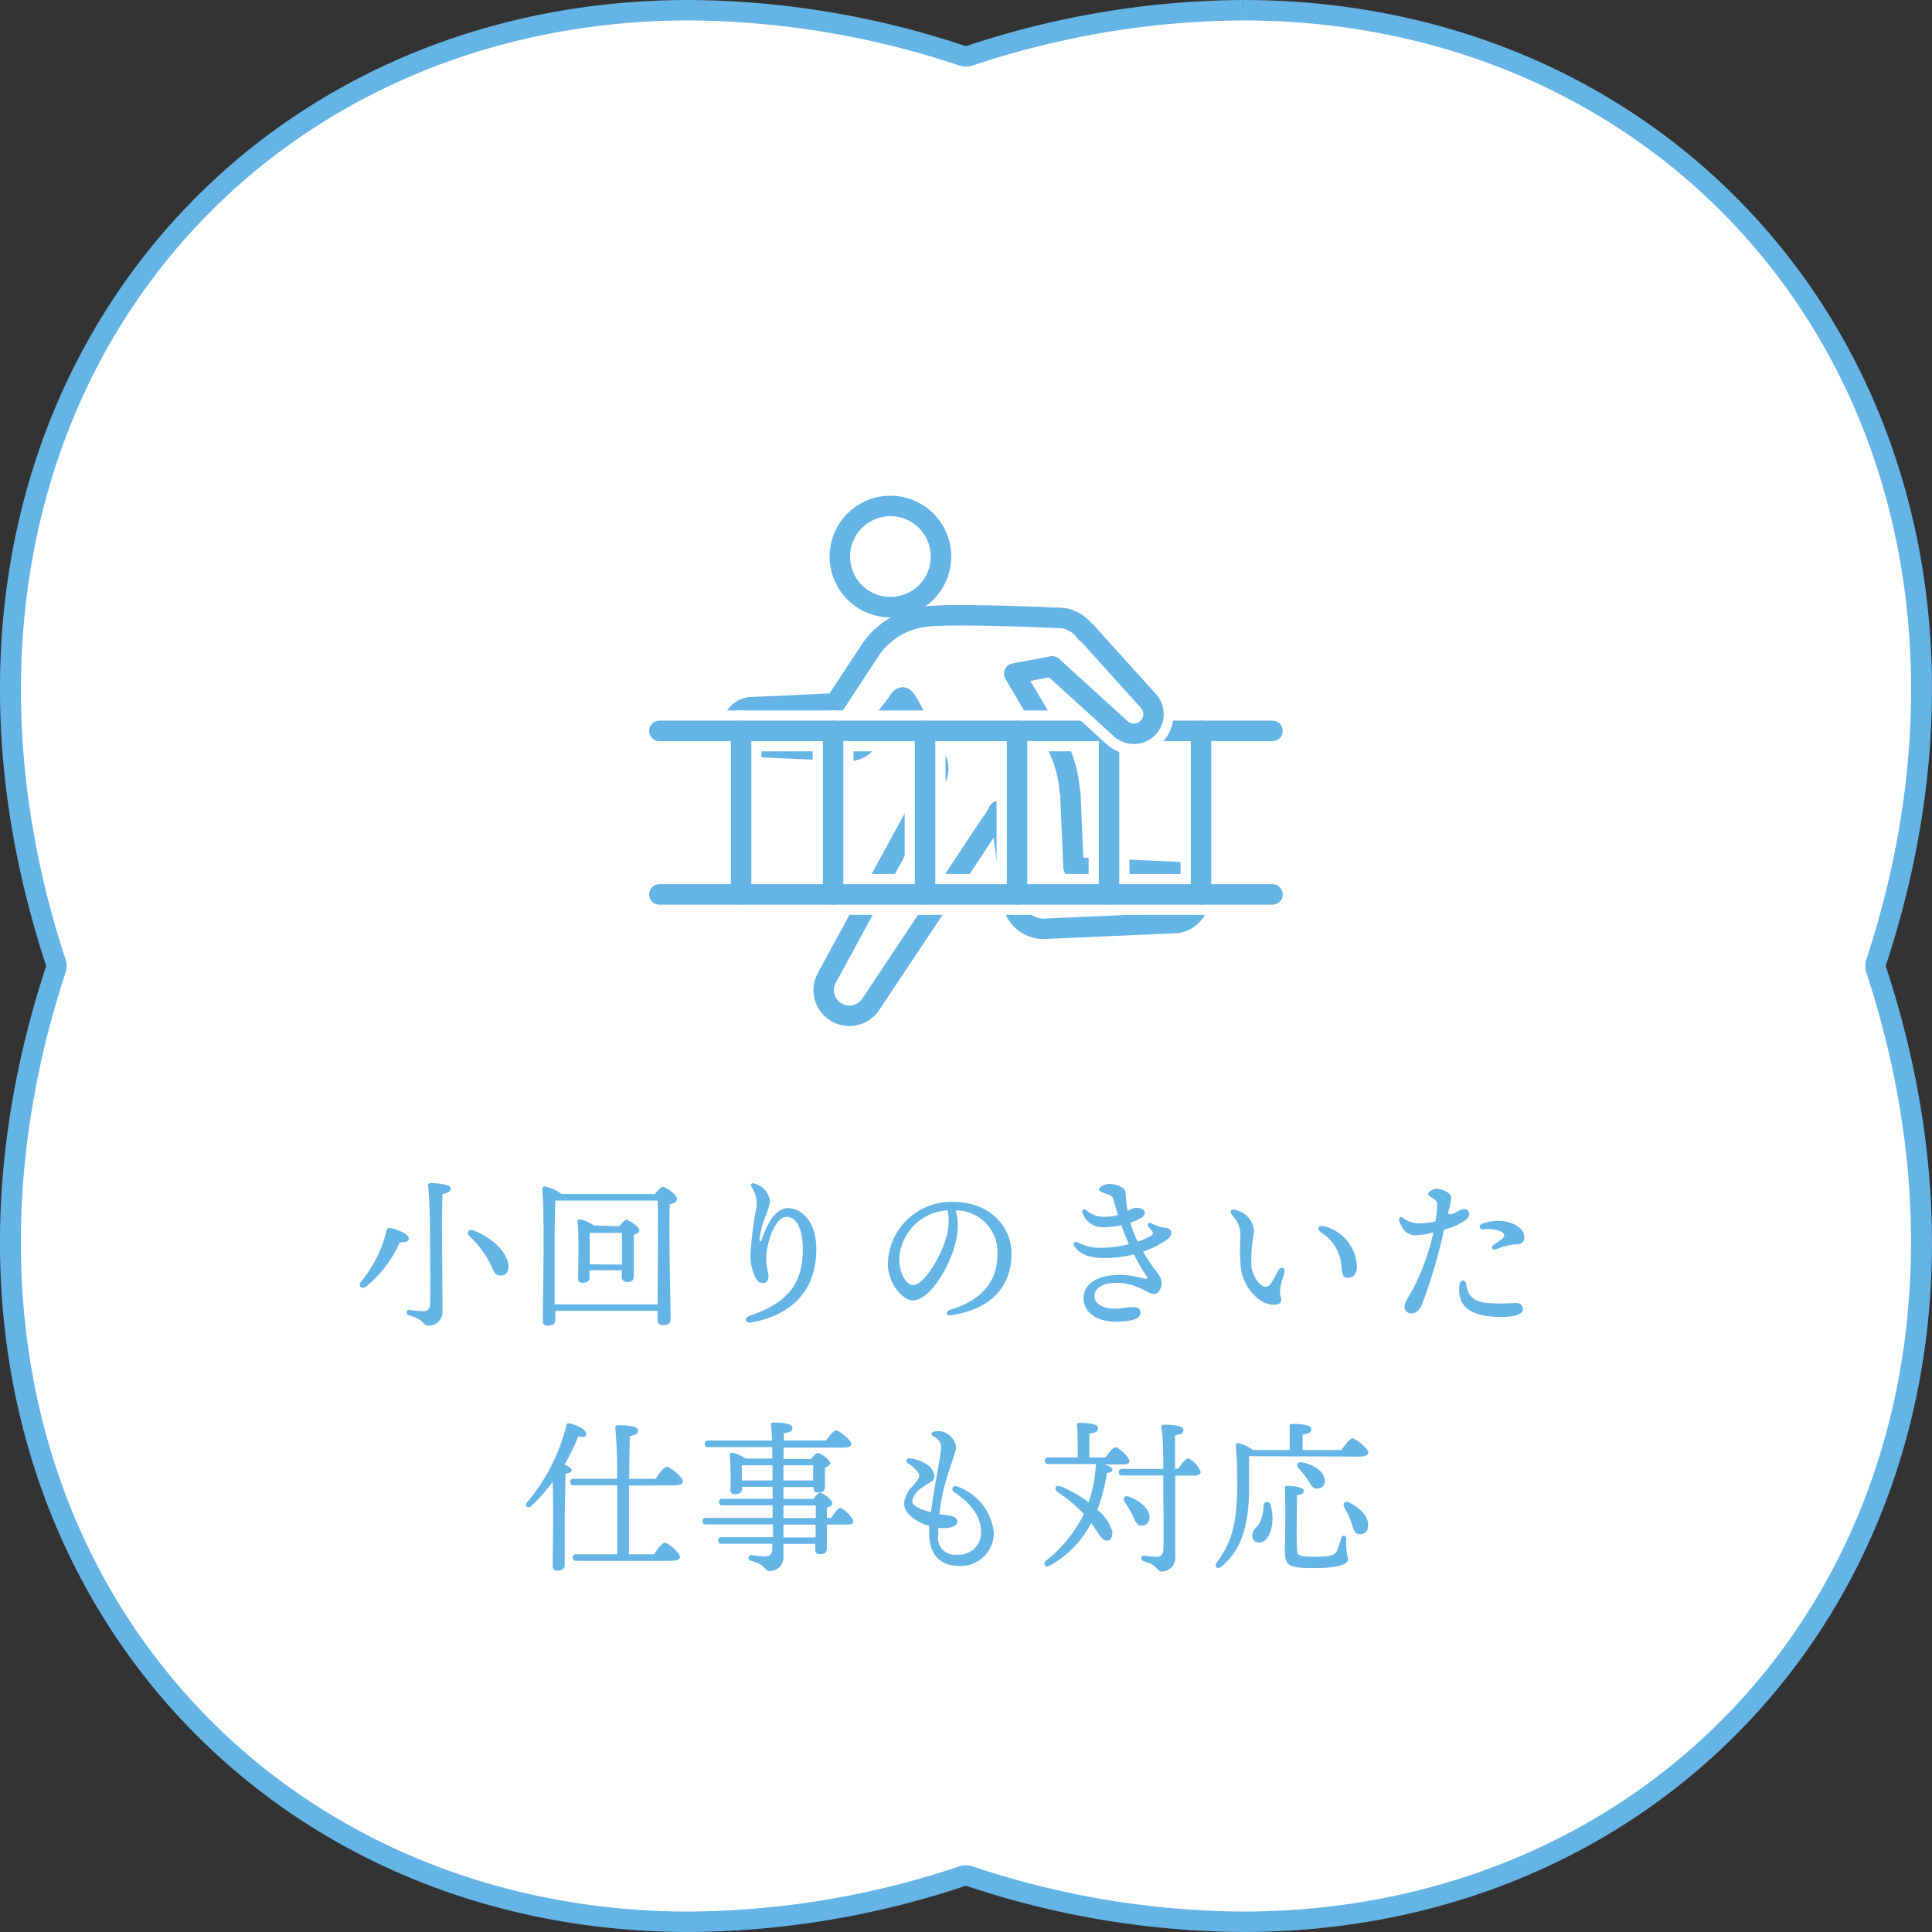 <svg xmlns="http://www.w3.org/2000/svg" viewBox="0 0 189.05 189.05"><rect x="0" y="0" width="189.05" height="189.05" fill="#333333" stroke="none"/><defs><style>.cls-1{fill:#fff;}.cls-2{fill:#64b4e6;}.cls-3,.cls-4{fill:none;stroke-linecap:round;stroke-linejoin:round;}.cls-3{stroke:#64b4e6;stroke-width:2px;}.cls-4{stroke:#fff;stroke-width:4px;}</style></defs><title>Asset 11</title><g id="Layer_2" data-name="Layer 2"><g id="design"><g id="_1" data-name="1"><path class="cls-1" d="M67.42,188.05c-22.08,0-41.74-9.67-53.94-26.54-13.09-18.08-16-42.38-8-66.67a1,1,0,0,0,0-.63c-8-24.29-5.07-48.59,8-66.67C25.68,10.67,45.35,1,67.43,1A86,86,0,0,1,94.21,5.47a.84.84,0,0,0,.31,0,.86.86,0,0,0,.32,0A85.92,85.92,0,0,1,121.62,1c22.08,0,41.75,9.67,53.95,26.54,13.08,18.08,16,42.38,8,66.67a1.12,1.12,0,0,0,0,.63c8,24.28,5.08,48.58-8,66.66-12.2,16.87-31.87,26.55-53.95,26.55a85.69,85.69,0,0,1-26.78-4.48,1.13,1.13,0,0,0-.32,0,1.12,1.12,0,0,0-.31,0,85.6,85.6,0,0,1-26.78,4.48Z"/><path class="cls-2" d="M121.63,0V2h0c21.75,0,41.12,9.52,53.13,26.13,12.89,17.81,15.76,41.79,7.86,65.77a2.05,2.05,0,0,0,0,1.25c7.9,24,5,47.95-7.86,65.77-12,16.6-31.38,26.13-53.14,26.13a84.59,84.59,0,0,1-26.47-4.43,2,2,0,0,0-1.25,0,84.59,84.59,0,0,1-26.47,4.43c-21.76,0-41.13-9.53-53.14-26.13C1.39,143.1-1.47,119.13,6.42,95.15a1.91,1.91,0,0,0,0-1.25c-7.89-24-5-47.95,7.87-65.77C26.3,11.52,45.67,2,67.43,2A84.86,84.86,0,0,1,93.9,6.42a2,2,0,0,0,1.25,0A84.82,84.82,0,0,1,121.62,2V0m0,0a86.87,86.87,0,0,0-27.1,4.52A86.72,86.72,0,0,0,67.43,0C20.22,0-12.39,43.15,4.52,94.52c-16.91,51.38,15.7,94.53,62.91,94.53a86.5,86.5,0,0,0,27.09-4.53,86.56,86.56,0,0,0,27.1,4.53c47.21,0,79.82-43.15,62.9-94.53C201.44,43.15,168.83,0,121.62,0Z"/><path class="cls-2" d="M38.27,120.18c.45.08,1.73.53,1.73,1,0,.25-.24.41-.87.37a11.78,11.78,0,0,1-3.29,4.33c-.4.32-.85,0-.53-.45a12.31,12.31,0,0,0,2.51-5C37.87,120.18,38,120.12,38.27,120.18Zm5.84-3.88c0,.25-.25.41-.81.56-.1,2.68,0,7.69,0,11.44a1.35,1.35,0,0,1-1.38,1.42c-.57,0-.33-.6-1.87-1-.37-.09-.31-.57,0-.54.53.05,1,.13,1.34.13s.66-.16.69-.66c.06-1.12,0-4.32,0-6,0-1.17,0-3.76-.19-5.65,0-.19.1-.24.32-.24C43,115.8,44.11,115.91,44.11,116.3Zm2.21,4.09c2.15.83,3.44,2.44,3.44,3.52,0,.5-.22.9-.73.9s-.58-.14-.8-.61a10,10,0,0,0-2.32-3.28C45.62,120.63,45.87,120.22,46.32,120.39Z"/><path class="cls-2" d="M64.08,116.84c.26-.34.58-.69.77-.69.35,0,1.39.77,1.39,1.14s-.33.43-.7.56c-.11,2.41.08,10,.08,11.2,0,.5-.31.63-.77.63a.5.5,0,0,1-.51-.55v-.86h-10v.89c0,.36-.24.56-.75.56a.42.42,0,0,1-.47-.48c0-2,.19-10.54-.06-12.91a.22.22,0,0,1,.22-.23,4.05,4.05,0,0,1,1.67.74Zm.27,10.79c0-2.82.07-8.69,0-10.15h-10c-.08,1.1-.08,4.61-.08,5.22l0,4.93ZM60.59,120c.24-.3.53-.64.72-.64s1.25.69,1.25,1-.26.36-.54.47c0,1.1,0,3.49,0,4s-.25.62-.69.62a.48.48,0,0,1-.49-.54v-.61H57.69v.72c0,.34-.24.5-.7.5a.39.39,0,0,1-.42-.44c0-1.1.1-4.08-.06-5.55a.19.19,0,0,1,.22-.21,3.83,3.83,0,0,1,1.38.59Zm.27,3.75c0-1,0-2.42,0-3.11H57.71c0,.47,0,1.7,0,2v1.07Z"/><path class="cls-2" d="M73.81,115.83a2,2,0,0,1,1.54,1.73,6.92,6.92,0,0,1-.49,1.57,8.33,8.33,0,0,0-.54,2.09c0,.34.12.34.24,0,.56-1.55,1.32-3,2.58-3s2.74,1.3,2.74,4c0,3.84-2.12,6.36-6.29,7.18-.7.14-.84-.44-.18-.67,3.64-1.23,5.15-3.1,5.15-6.52,0-1.92-.62-3.14-1.59-3.14-1.13,0-2,2.59-2,4.12,0,.75.23,1.3.23,1.68s-.14.6-.42.67a.74.74,0,0,1-.75-.34,4.78,4.78,0,0,1-.6-2.39,36.76,36.76,0,0,1,.6-4.76,2.79,2.79,0,0,0-.48-1.89c-.14-.25,0-.43.31-.37Z"/><path class="cls-2" d="M93.22,128.7c-.67.11-.8-.36-.21-.54,3.55-1.1,4.59-3.21,4.59-5.43a4.07,4.07,0,0,0-4.09-4.29c.56,1.86-.07,4-1.15,6-1,1.78-2.12,2.81-3.06,2.81s-2.42-1.64-2.42-3.58a6.2,6.2,0,0,1,6.44-6.06c3.23,0,5.66,2.15,5.66,5.06,0,3.09-1.87,5.39-5.76,6Zm-3.86-2.95c.52,0,1.24-.69,2-1.92,1-1.69,1.78-3.67,1.35-5.4A5,5,0,0,0,88,123.26C88,124.6,88.69,125.75,89.36,125.75Z"/><path class="cls-2" d="M109.47,124.75a9.13,9.13,0,0,1,2.44.35c.42.11.45,0,.2-.36s-.65-1-1.15-2a11.31,11.31,0,0,1-2.87.36c-1.66,0-2.47-.45-2.94-1.13-.22-.33,0-.58.36-.38h0a4.51,4.51,0,0,0,2.43.5,10.94,10.94,0,0,0,2.53-.35c-.09-.2-.18-.39-.26-.59-.18-.45-.34-.86-.49-1.27a7.52,7.52,0,0,1-1.73.21,2.06,2.06,0,0,1-2.06-1.42c-.11-.31.13-.44.38-.23h0a2.58,2.58,0,0,0,1.79.63,4,4,0,0,0,1.29-.19c-.14-.43-.27-.9-.41-1.44-.09-.33-.24-.45-.68-.61s-.76-.25-.76-.44.51-.54,1-.54a2.49,2.49,0,0,1,1.2.32c.34.2.4.36.42.82a11.19,11.19,0,0,0,.18,1.51,2.12,2.12,0,0,1,.81-.31c.49,0,.79.15.86.4a.57.57,0,0,1-.33.58,5.12,5.12,0,0,1-1.07.47,9.55,9.55,0,0,0,.44,1.24c.09.21.18.42.28.61a5.85,5.85,0,0,0,1.26-.54c.24-.15.28-.26.16-.45a4.78,4.78,0,0,0-.35-.43c-.22-.26,0-.5.3-.35a3.58,3.58,0,0,0,1.06.38c.39.06.62.05.79.29s0,.68-.37.91a8.83,8.83,0,0,1-2.33,1.18,18.11,18.11,0,0,0,1.24,1.86c.48.62.57.82.57,1.28s-.33,1-.72,1-.62-.21-1.17-.47a5.72,5.72,0,0,0-2.48-.63c-1.33,0-2.2.51-2.2,1.31s1,1.23,1.92,1.23c1.24,0,2.58-.55,2.58.4,0,.61-.87.87-2.56.87-1,0-3-.5-3-2.31,0-1.43,1.42-2.26,3.42-2.26Z"/><path class="cls-2" d="M125.1,124.31c.24-.43.69-.29.58.2-.06.29-.32,1-.37,1.36a2.17,2.17,0,0,0,0,.95c.16.57,0,.86-.69.85-1.41,0-2.9-1.66-3.18-3.46a18.23,18.23,0,0,1-.06-3.24,2.68,2.68,0,0,0-.77-2c-.37-.47-.12-.77.43-.53a2.26,2.26,0,0,1,1.67,2.08,15.09,15.09,0,0,0-.26,3.4c.14,1,.85,2,1.4,2a.75.75,0,0,0,.57-.41c.14-.22.52-.93.68-1.19Zm4.25-3.66c-.56-.36-.41-.82.29-.64a4.24,4.24,0,0,1,3.14,3.94c0,.65-.36,1.09-.85,1.09s-.57-.23-.66-1.06a4.26,4.26,0,0,0-1.92-3.33Z"/><path class="cls-2" d="M140.66,116.34c.54,0,1.3.41,1.35.8a6.62,6.62,0,0,1-.33,1.56c.4.41,1-.36,1.56-.38s.71.58.26,1a6.27,6.27,0,0,1-2.2,1,50.12,50.12,0,0,1-2.19,7.4c-.27.62-.65.79-1,.8a.66.66,0,0,1-.68-.56c0-.57.5-1.18.89-1.93a22.53,22.53,0,0,0,1.94-5.43,7.71,7.71,0,0,1-1.79.28,1.5,1.5,0,0,1-1.3-.85,2.26,2.26,0,0,1-.27-.64.22.22,0,0,1,.35-.24,2.79,2.79,0,0,0,1.35.56,8.42,8.42,0,0,0,1.85-.19,10.35,10.35,0,0,0,.18-1.7c0-.39-.43-.56-.8-.82a.2.2,0,0,1,0-.33,1.15,1.15,0,0,1,.81-.36Zm2.82,9.32c.1.92.49,1.63,1.93,1.83a18.06,18.06,0,0,0,2.92,0c.44,0,.69.28.68.63,0,.8-2.06.83-3.33.68-2.38-.28-3.07-1.48-2.87-3.06.08-.59.62-.54.67-.07Zm1.54-5.91c1.84-.72,4.07,0,4.14,1.28,0,.52-.26.77-1,.74a7.07,7.07,0,0,0-1.8.49c-.36.11-.47-.25-.25-.41s.66-.46.9-.65.27-.43-.08-.67a3.23,3.23,0,0,0-1.76-.23c-.46,0-.51-.41-.15-.55Z"/><path class="cls-2" d="M55.33,144.22c0,.81-.07,3.52-.07,4s0,4.4,0,4.93c0,.35-.24.54-.73.54a.4.4,0,0,1-.45-.46c0-1,.1-5.7,0-8.24A15.82,15.82,0,0,1,52,147.35c-.34.34-.72,0-.42-.36a18.42,18.42,0,0,0,3.83-7.48c0-.18.09-.26.27-.24.61.1,1.68.61,1.68,1s-.3.37-.77.29a23,23,0,0,1-1.34,2.75c.35.16.69.37.69.55S55.68,144.15,55.33,144.22Zm6.21,1.15v6.72H64c.35-.53.82-1.15,1.07-1.15s1.47,1,1.47,1.41c0,.24-.32.38-.86.38H56.4c-.21,0-.35-.06-.35-.32s.14-.32.35-.32h4c0-.86,0-2.37,0-4.75v-2H56.16c-.21,0-.35-.06-.35-.32s.14-.32.35-.32h4.22a47.38,47.38,0,0,0-.17-5c0-.15.06-.24.22-.24,1,0,2,.09,2,.49s-.32.47-.81.58c0,.59-.05,2.55-.05,4.18h2.57c.37-.55.85-1.19,1.12-1.19s1.56,1,1.56,1.44c0,.24-.32.39-.93.39Z"/><path class="cls-2" d="M81.33,148.55c.3-.48.69-1,.9-1s1.26.93,1.26,1.28-.26.35-.72.35H80.91c0,1,0,2,0,2.28,0,.49-.24.62-.67.62s-.47-.29-.47-.54v-.47H76.66v1.22a1.33,1.33,0,0,1-1.33,1.44c-.58,0-.29-.61-1.84-1a.28.28,0,0,1,.06-.56c.53.06,1,.13,1.33.13s.66-.15.69-.66c0-.16,0-.35,0-.58H70.64c-.21,0-.36-.06-.36-.32s.15-.32.36-.32h5v-1.25H69.1c-.21,0-.35-.06-.35-.32s.14-.32.35-.32h6.5v-1.23H70.72c-.21,0-.36-.06-.36-.32s.15-.32.36-.32H75.6v-1.17h-3v.24c0,.34-.26.48-.71.48-.27,0-.41-.14-.41-.43a31.68,31.68,0,0,0-.07-3.42.2.2,0,0,1,.24-.21,3.68,3.68,0,0,1,1.31.57h2.61c0-.36,0-.75,0-1.12H69.31c-.21,0-.35-.06-.35-.32s.14-.32.35-.32h6.23c0-.54-.05-1.07-.1-1.53,0-.2.1-.23.32-.23.78,0,1.78.11,1.78.5s-.24.42-.84.56v.7h4.13c.33-.48.77-1,1-1s1.47.94,1.47,1.33c0,.22-.24.36-.88.36H76.67v1.12h2.7c.23-.28.48-.59.64-.59.32,0,1.22.67,1.22,1,0,.2-.26.33-.51.43,0,.59,0,1.49,0,1.82,0,.5-.22.61-.66.61s-.46-.27-.46-.53H76.66v1.17h2.93c.22-.3.49-.61.65-.61.31,0,1.2.69,1.2,1s-.26.36-.53.45v1Zm-8.74-3.68h3v-1.49h-3c0,.28,0,.84,0,1.09Zm4.07-1.49v1.49h2.91l0-1.49Zm0,5.17h3.17v-1.23H76.66Zm3.15.64H76.66v1.25h3.15Z"/><path class="cls-2" d="M91.3,140.55c-.23-.16-.18-.41.08-.46a2,2,0,0,1,.84,0,1.85,1.85,0,0,1,1.34,1.48c0,.48-.67,2.1-1.08,3.61a19.38,19.38,0,0,0-.56,3l.86.1c.6.09.9.29.9.63s-.55.74-1.87.59c0,.24,0,.49,0,.74a1.63,1.63,0,0,0,1.82,1.88A2.16,2.16,0,0,0,96,149.85c0-1.39-1-2.78-2.62-3.83-.4-.26-.12-.75.33-.55A5.41,5.41,0,0,1,97.25,150a3.23,3.23,0,0,1-3.47,3.22c-1.81,0-2.86-1.16-2.86-3.18,0-.23,0-.47,0-.73-1.36-.37-2.46-1.28-2.46-2.2a2.88,2.88,0,0,1,.87-1.72c.5-.6.76-.88.54-1.25a3.66,3.66,0,0,0-1-.94c-.32-.23-.18-.56.2-.5h0c1,.13,2.09.66,2.32,1.48a.7.7,0,0,1-.38.88,9.09,9.09,0,0,0-.83.55,1.92,1.92,0,0,0-.92,1.29c0,.39.66.78,1.84,1.07.15-1.22.38-2.57.59-3.73s.37-2.1.4-2.6-.24-.76-.76-1.13Z"/><path class="cls-2" d="M108,143.3c.43.08.85.28.85.52s-.21.27-.53.3a19,19,0,0,1-.94,3.63,4.1,4.1,0,0,1,1.47,2.15c0,.59-.19.83-.48.85s-.51-.11-.91-.72c-.24-.36-.45-.68-.68-1a10.13,10.13,0,0,1-4.09,4.19c-.37.21-.69-.19-.34-.5a13.52,13.52,0,0,0,3.71-4.57,14.46,14.46,0,0,0-2.57-2.15c-.43-.3-.16-.73.27-.57a11.83,11.83,0,0,1,2.77,1.58,15.14,15.14,0,0,0,.7-3.52c0-.1,0-.18.11-.23h-4.73c-.21,0-.36-.06-.36-.32s.15-.32.36-.32h2.85c0-1.07,0-2.49-.08-3.15a.2.2,0,0,1,.22-.24c.27,0,1.84,0,1.84.48s-.35.46-.85.58v2.33h1.59c.32-.49.73-1,1-1s1.34,1,1.34,1.33-.3.35-.77.35Zm7.32.4c.32-.51.72-1,.94-1a2.37,2.37,0,0,1,1.23,1.33c0,.25-.33.36-.67.36H115c0,2.55,0,5.49,0,7.94a1.32,1.32,0,0,1-1.31,1.44c-.58,0-.3-.6-1.76-1-.37-.11-.31-.56,0-.54s.92.11,1.23.11.64-.14.67-.66c.07-1.15,0-4.38,0-6.08v-1.22h-4c-.2,0-.35-.06-.35-.32s.15-.32.35-.32h4c0-1.29,0-2.88-.18-4.09,0-.2.08-.24.32-.24.82,0,1.83.11,1.83.49s-.24.42-.82.56c0,.9,0,2,0,3.28Zm-3.62,5.59c-.47,0-.63-.48-.91-1.09-.23-.45-.5-.85-.74-1.23s0-.69.43-.51c1,.37,2,1.12,2,2A.78.78,0,0,1,111.73,149.29Z"/><path class="cls-2" d="M122.22,142.49c0,1.25,0,2.38,0,3.74-.08,2.39-.44,5.22-2.7,7.06-.38.34-.77,0-.46-.4,1.37-1.82,1.95-3.65,2-7,0-1.36,0-2.93-.13-4.37,0-.26.08-.34.29-.3a4.17,4.17,0,0,1,1.39.67h3.59c0-.77,0-1.78,0-2.32a.2.2,0,0,1,.22-.24c.28,0,1.89,0,1.89.48s-.35.46-.85.57v1.51h3.8c.37-.53.83-1.15,1.09-1.15s1.55,1,1.55,1.4c0,.23-.29.39-.93.39Zm2.1,4.74c.53,1.79-.08,3.71-1.07,3.71a.64.64,0,0,1-.71-.64c0-1,1-.67,1.11-3A.34.34,0,0,1,124.32,147.23Zm7.6,5.33c0,.46-.77.88-3.34.88s-2.85-.26-2.85-1.7c0-.5.09-4.1,0-6.05,0-.22,0-.29.27-.29.59,0,1.58.13,1.58.47s-.22.35-.67.43c0,1.58-.06,4.16,0,5.2,0,.67.07.83,1.73.83,1.49,0,2-.16,2.18-.59a6.58,6.58,0,0,0,.41-1.23c.1-.35.52-.32.52.08A5.8,5.8,0,0,0,131.92,152.56Zm-2.3-7.8a.75.75,0,0,1-.69.91c-.47.05-.67-.4-1-.93a8.61,8.61,0,0,0-.87-1.07c-.25-.3-.12-.69.37-.57C128.45,143.3,129.51,143.88,129.62,144.76Zm4.24,4.63a.76.76,0,0,1-.9.73c-.46-.06-.54-.59-.77-1.26a10.2,10.2,0,0,0-.65-1.36c-.18-.37.05-.69.49-.47C133.06,147.53,134,148.43,133.86,149.39Z"/><path class="cls-3" d="M87.12,59.41a4.95,4.95,0,1,0-4.94-4.95A4.95,4.95,0,0,0,87.12,59.41Z"/><path class="cls-3" d="M106.25,61.9A3.35,3.35,0,0,0,104,60.48s-11.86-.56-14-.06a7.54,7.54,0,0,0-4.79,3.11l-3.48,5.3-8.27.38a1.93,1.93,0,0,0,0,3.85l9.51.43h0a2.35,2.35,0,0,0,1.95-1l3-3.83h0l0-.07.14-.18c.26-.28.41-.22.76.36.67,1.12,2.34,4.52,2.79,5.58a1.85,1.85,0,0,1,.11,1.41.43.43,0,0,0,0,.07l-4.65,8.52L80.89,95.72a2.51,2.51,0,0,0,4.29,2.59l7.17-10.77,4.63-7a5,5,0,0,0,.58-.87l.16-.24,0-.06c.09,0,.18,0,.22.38h0l1.1,8.28a3.17,3.17,0,0,0,.23.93,3.08,3.08,0,0,0,2.85,1.93l12.93-.57a2.51,2.51,0,0,0,0-5l-10-.44-.31-7.07c0-.14,0-.28-.07-.42a11.7,11.7,0,0,0-1.43-4.83c-.8-1.22-3.26-5.37-4-6.65l3.71-.7"/><line class="cls-4" x1="64.52" y1="71.52" x2="124.52" y2="71.52"/><line class="cls-4" x1="64.52" y1="87.52" x2="124.52" y2="87.52"/><line class="cls-4" x1="72.52" y1="71.52" x2="72.52" y2="87.52"/><line class="cls-4" x1="81.52" y1="71.52" x2="81.52" y2="87.52"/><line class="cls-4" x1="90.52" y1="71.52" x2="90.52" y2="87.52"/><line class="cls-4" x1="99.52" y1="71.52" x2="99.52" y2="87.52"/><line class="cls-4" x1="108.52" y1="71.52" x2="108.52" y2="87.52"/><line class="cls-4" x1="117.52" y1="71.52" x2="117.52" y2="87.52"/><line class="cls-3" x1="64.52" y1="71.52" x2="124.52" y2="71.52"/><line class="cls-3" x1="64.52" y1="87.52" x2="124.52" y2="87.52"/><line class="cls-3" x1="72.52" y1="71.52" x2="72.52" y2="87.52"/><line class="cls-3" x1="81.52" y1="71.52" x2="81.52" y2="87.52"/><line class="cls-3" x1="90.52" y1="71.52" x2="90.52" y2="87.52"/><line class="cls-3" x1="99.52" y1="71.52" x2="99.52" y2="87.52"/><line class="cls-3" x1="108.52" y1="71.52" x2="108.52" y2="87.52"/><line class="cls-3" x1="117.52" y1="71.52" x2="117.52" y2="87.52"/><path class="cls-4" d="M111.87,68.11h-5.78l3.46,3.16a1.92,1.92,0,0,0,2.72-2.72Z"/><path class="cls-3" d="M103,65.24l6.59,6a1.92,1.92,0,0,0,2.72-2.72l-6-6.65"/></g></g></g></svg>